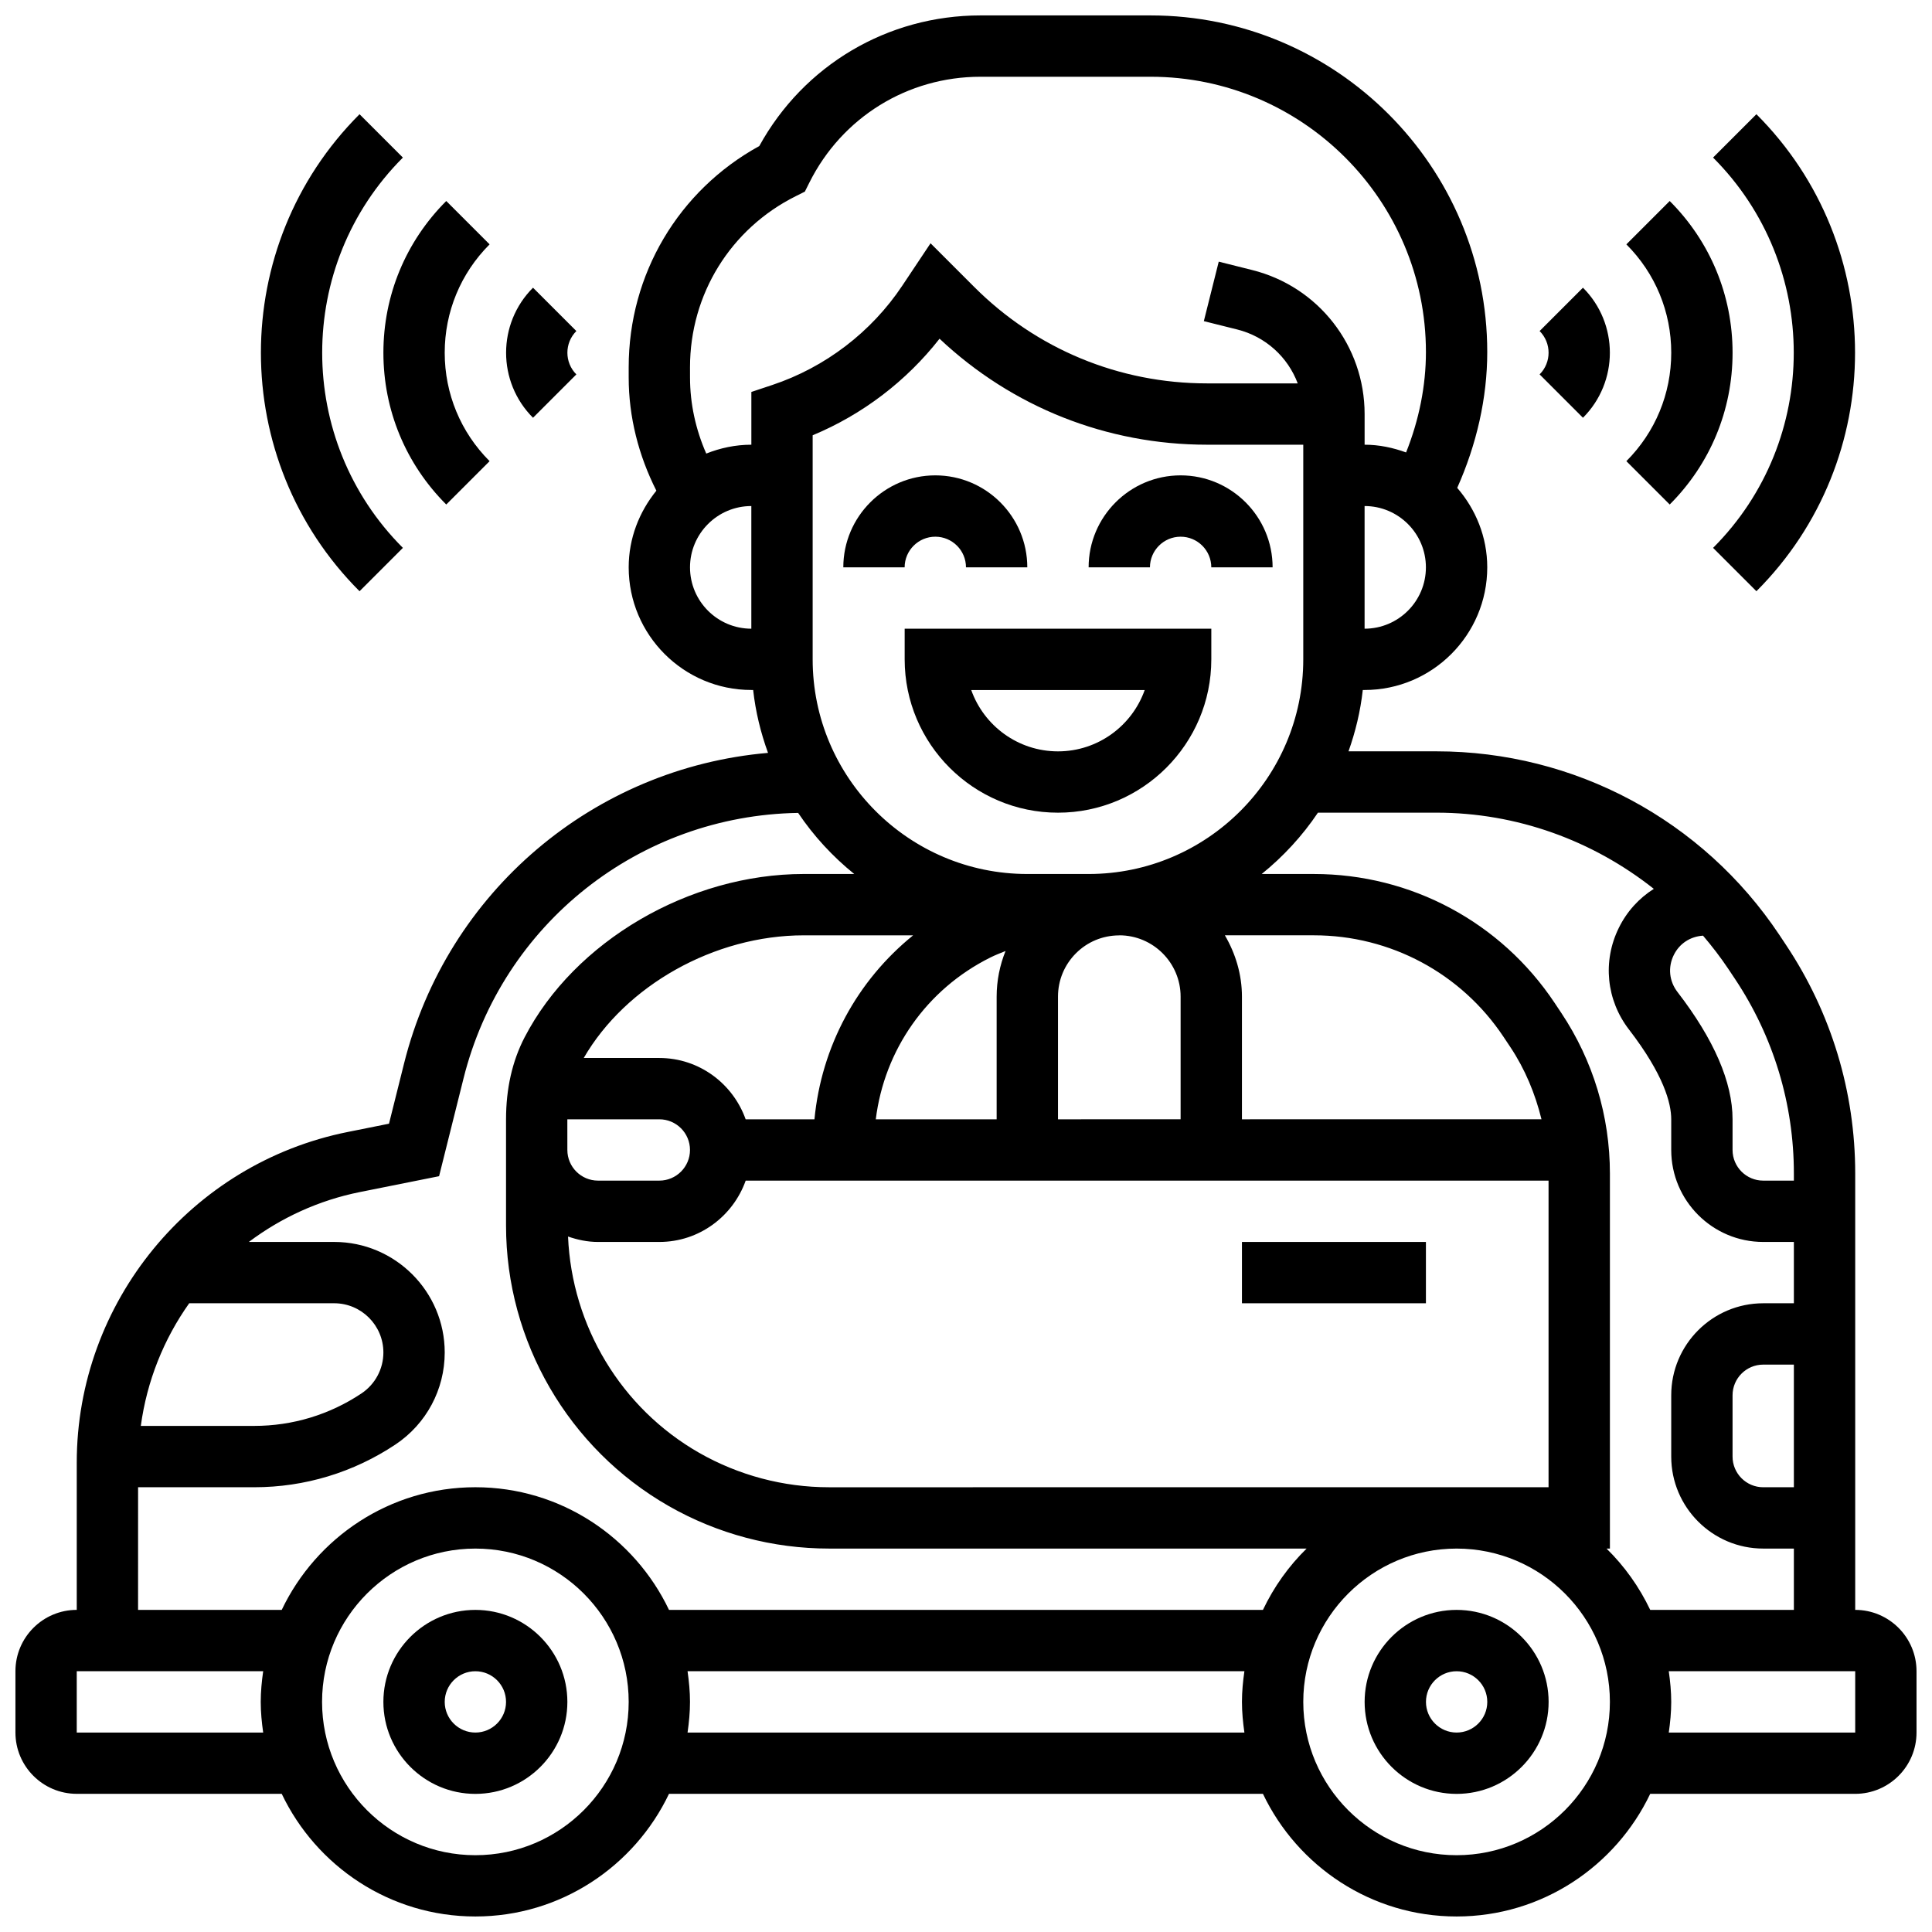 <?xml version="1.0" encoding="UTF-8"?>
<!-- Uploaded to: ICON Repo, www.iconrepo.com, Generator: ICON Repo Mixer Tools -->
<svg width="800px" height="800px" version="1.1" viewBox="144 144 512 512" xmlns="http://www.w3.org/2000/svg">
 <defs>
  <clipPath id="a">
   <path d="m148.09 148.09h503.81v503.81h-503.81z"/>
  </clipPath>
 </defs>
 <path d="m456.88 286.23c4.477 0 8.125 3.641 8.125 8.125h16.25c0-13.441-10.938-24.379-24.379-24.379s-24.379 10.938-24.379 24.379h16.25c0.008-4.484 3.656-8.125 8.133-8.125z"/>
 <path d="m391.87 286.23c4.477 0 8.125 3.641 8.125 8.125h16.25c0-13.441-10.938-24.379-24.379-24.379-13.441 0-24.379 10.938-24.379 24.379h16.25c0.008-4.484 3.656-8.125 8.133-8.125z"/>
 <path d="m465.01 318.74v-8.125h-81.262v8.125c0 22.402 18.227 40.629 40.629 40.629 22.406 0 40.633-18.227 40.633-40.629zm-40.633 24.379c-10.598 0-19.633-6.793-22.988-16.25h45.969c-3.348 9.457-12.391 16.25-22.98 16.25z"/>
 <g clip-path="url(#a)">
  <path d="m635.65 570.64v-115.66c0-21.633-6.348-42.578-18.34-60.57l-1.77-2.664c-20.309-30.461-54.277-48.637-90.867-48.637h-23.305c1.844-5.184 3.16-10.605 3.785-16.25l0.48-0.004c17.926 0 32.504-14.578 32.504-32.504 0-8.078-3.062-15.375-7.957-21.062 5.121-11.488 7.957-23.773 7.957-35.988 0-49.195-40.02-89.215-89.215-89.215h-45.09c-24.613 0-46.828 13.188-58.613 34.617-21.414 11.773-34.609 33.98-34.609 58.605v2.738c0 10.426 2.609 20.641 7.336 29.992-4.516 5.574-7.336 12.586-7.336 20.312 0 17.926 14.578 32.504 32.504 32.504h0.48c0.641 5.793 2.016 11.359 3.941 16.668-46.121 3.981-85.047 36.703-96.457 82.316l-3.988 15.953-10.898 2.188c-41.629 8.316-71.852 45.176-71.852 87.633v39.023c-8.965 0-16.25 7.289-16.25 16.25v16.25c0 8.965 7.289 16.25 16.25 16.25h54.32c9.148 19.184 28.684 32.504 51.316 32.504 22.629 0 42.164-13.32 51.316-32.504h157.4c9.148 19.184 28.684 32.504 51.316 32.504 22.629 0 42.164-13.32 51.316-32.504l54.324 0.004c8.965 0 16.25-7.289 16.25-16.25v-16.25c0-8.965-7.289-16.254-16.25-16.254zm-16.254-32.504h-8.125c-4.477 0-8.125-3.641-8.125-8.125v-16.25c0-4.484 3.648-8.125 8.125-8.125h8.125zm-15.609-134.72c10.207 15.32 15.609 33.148 15.609 51.57v1.891h-8.125c-4.477 0-8.125-3.641-8.125-8.125v-8.125c0-9.809-4.906-21.16-14.586-33.723-2.219-2.875-2.594-6.559-0.992-9.816 1.512-3.062 4.387-4.906 7.754-5.129 2.371 2.789 4.625 5.703 6.688 8.793zm-79.113-44.051c21.273 0 41.41 7.363 57.605 20.191-3.91 2.469-7.144 5.996-9.281 10.352-4.34 8.809-3.309 19.121 2.691 26.914 9.262 12.031 11.203 19.578 11.203 23.805v8.125c0 13.441 10.938 24.379 24.379 24.379h8.125v16.25h-8.125c-13.441 0-24.379 10.938-24.379 24.379v16.25c0 13.441 10.938 24.379 24.379 24.379h8.125v16.25h-38.07c-2.902-6.086-6.816-11.586-11.578-16.25h0.895v-99.379c0-15.195-4.453-29.918-12.879-42.57l-1.781-2.672c-14.246-21.391-38.078-34.148-63.773-34.148h-13.848c5.738-4.641 10.781-10.109 14.902-16.25zm-165.31-40.629v-59.383c13.188-5.484 24.832-14.352 33.625-25.59 19.262 18.137 44.312 28.09 70.902 28.09h25.488v56.883c0 31.359-25.516 56.883-56.883 56.883h-16.25c-31.359 0-56.883-25.523-56.883-56.883zm47.059 79.027c1.316-0.656 2.691-1.188 4.055-1.738-1.527 3.793-2.356 7.879-2.356 12.098v32.504h-32.031c2.281-18.383 13.43-34.43 30.332-42.863zm17.957 42.863v-32.504c0-4.34 1.691-8.418 4.754-11.488 3.031-3.031 7.047-4.703 11.328-4.746h0.164v-0.02c8.965 0 16.25 7.297 16.25 16.25v32.504zm44.23-48.758h23.598c20.242 0 39.02 10.051 50.242 26.906l1.781 2.672c3.934 5.898 6.613 12.398 8.281 19.176l-79.383 0.004v-32.504c0-5.949-1.723-11.449-4.519-16.254zm-108.77 48.758h-18.234c-3.363-9.434-12.301-16.25-22.883-16.25h-20.023c11.102-19.211 34.625-32.504 58.312-32.504h28.977c-14.859 12.031-24.297 29.422-26.148 48.754zm-65.488 0h24.379c4.477 0 8.125 3.641 8.125 8.125s-3.648 8.125-8.125 8.125h-16.25c-4.477 0-8.125-3.641-8.125-8.125zm8.129 32.504h16.25c10.578 0 19.52-6.816 22.883-16.25l212.77-0.004v81.258l-190.71 0.004c-12.043 0-23.938-3.16-34.398-9.133-20.703-11.832-33.738-33.609-34.738-57.312 2.504 0.867 5.144 1.438 7.941 1.438zm203.15-162.52v-32.504c8.965 0 16.25 7.289 16.25 16.25 0 8.965-7.289 16.254-16.25 16.254zm-178.77-69.297c0-19.316 10.734-36.688 28.012-45.32l2.422-1.211 1.211-2.422c8.645-17.285 26.012-28.02 45.324-28.02h45.09c40.234 0 72.965 32.727 72.965 72.965 0 8.953-1.828 18.008-5.258 26.598-3.445-1.254-7.117-2.051-10.992-2.051v-8.125c0-18.09-12.254-33.789-29.805-38.168l-8.852-2.219-3.949 15.766 8.848 2.211c7.539 1.887 13.426 7.328 16.031 14.285h-24.027c-23.312 0-45.23-9.078-61.707-25.562l-11.57-11.57-7.492 11.238c-8.191 12.293-20.422 21.633-34.445 26.312l-5.551 1.848v13.984c-4.227 0-8.246 0.871-11.953 2.348-2.805-6.383-4.301-13.227-4.301-20.148zm0 53.043c0-8.953 7.289-16.25 16.25-16.25v32.504c-8.961 0-16.25-7.289-16.25-16.254zm-132.72 195.02h38.418c7.191 0 13.043 5.852 13.043 13.043 0 4.371-2.18 8.426-5.809 10.855-8.445 5.633-18.262 8.605-28.41 8.605h-30.066c1.609-11.902 6.086-23.012 12.824-32.504zm-13.547 48.758h30.789c13.367 0 26.305-3.918 37.43-11.336 8.168-5.453 13.043-14.562 13.043-24.379-0.004-16.152-13.141-29.293-29.297-29.293h-22.613c8.516-6.394 18.488-11.027 29.441-13.223l20.973-4.199 6.484-25.93c10.238-40.965 46.578-69.672 88.672-70.348 4.113 6.117 9.141 11.562 14.863 16.188h-13.359c-30.359 0-60.797 17.812-74.012 43.32-3.254 6.281-4.902 13.578-4.902 21.688v28.188c0 30.637 16.52 59.102 43.117 74.305 12.91 7.379 27.586 11.27 42.457 11.27h126.59c-4.769 4.664-8.68 10.164-11.578 16.25h-157.4c-9.148-19.184-28.684-32.504-51.316-32.504-22.629 0-42.164 13.32-51.316 32.504l-38.07 0.004zm-16.254 65.008v-16.25h49.406c-0.379 2.664-0.648 5.359-0.648 8.125 0 2.762 0.27 5.461 0.648 8.125zm105.64 32.504c-22.402 0-40.629-18.227-40.629-40.629 0-22.402 18.227-40.629 40.629-40.629s40.629 18.227 40.629 40.629c0 22.402-18.227 40.629-40.629 40.629zm56.23-32.504c0.383-2.664 0.648-5.363 0.648-8.125 0-2.762-0.27-5.461-0.648-8.125h147.57c-0.383 2.664-0.648 5.359-0.648 8.125 0 2.762 0.27 5.461 0.648 8.125zm203.8 32.504c-22.402 0-40.629-18.227-40.629-40.629 0-22.402 18.227-40.629 40.629-40.629s40.629 18.227 40.629 40.629c0 22.402-18.227 40.629-40.629 40.629zm105.64-32.504h-49.406c0.383-2.664 0.648-5.363 0.648-8.125 0-2.762-0.27-5.461-0.648-8.125l49.406-0.004z"/>
 </g>
 <path d="m269.98 570.64c-13.441 0-24.379 10.938-24.379 24.379 0 13.441 10.938 24.379 24.379 24.379s24.379-10.938 24.379-24.379c-0.004-13.441-10.941-24.379-24.379-24.379zm0 32.504c-4.477 0-8.125-3.641-8.125-8.125 0-4.484 3.648-8.125 8.125-8.125s8.125 3.641 8.125 8.125c0 4.484-3.648 8.125-8.125 8.125z"/>
 <path d="m530.02 570.64c-13.441 0-24.379 10.938-24.379 24.379 0 13.441 10.938 24.379 24.379 24.379s24.379-10.938 24.379-24.379c-0.004-13.441-10.941-24.379-24.379-24.379zm0 32.504c-4.477 0-8.125-3.641-8.125-8.125 0-4.484 3.648-8.125 8.125-8.125s8.125 3.641 8.125 8.125c0 4.484-3.648 8.125-8.125 8.125z"/>
 <path d="m473.13 473.13h48.754v16.25h-48.754z"/>
 <path d="m597.98 289.19 11.488 11.488c34.852-34.852 34.852-91.562 0-126.41l-11.488 11.488c28.512 28.535 28.512 74.918 0 103.44z"/>
 <path d="m586.49 277.7c10.742-10.742 16.66-25.02 16.66-40.215 0-15.195-5.914-29.473-16.66-40.215l-11.488 11.488c7.672 7.672 11.895 17.879 11.895 28.727 0 10.848-4.227 21.055-11.895 28.727z"/>
 <path d="m563.5 254.71c9.508-9.508 9.508-24.965 0-34.469l-11.488 11.488c3.168 3.168 3.168 8.32 0 11.488z"/>
 <path d="m250.77 289.19c-28.516-28.523-28.516-74.914 0-103.43l-11.488-11.488c-34.852 34.852-34.852 91.562 0 126.41z"/>
 <path d="m262.26 277.7 11.488-11.488c-7.668-7.672-11.895-17.879-11.895-28.727 0-10.848 4.227-21.055 11.895-28.727l-11.488-11.488c-10.742 10.742-16.656 25.02-16.656 40.215 0 15.195 5.914 29.473 16.656 40.215z"/>
 <path d="m296.74 243.22c-3.168-3.168-3.168-8.32 0-11.488l-11.488-11.488c-9.508 9.508-9.508 24.965 0 34.469z"/>
</svg>